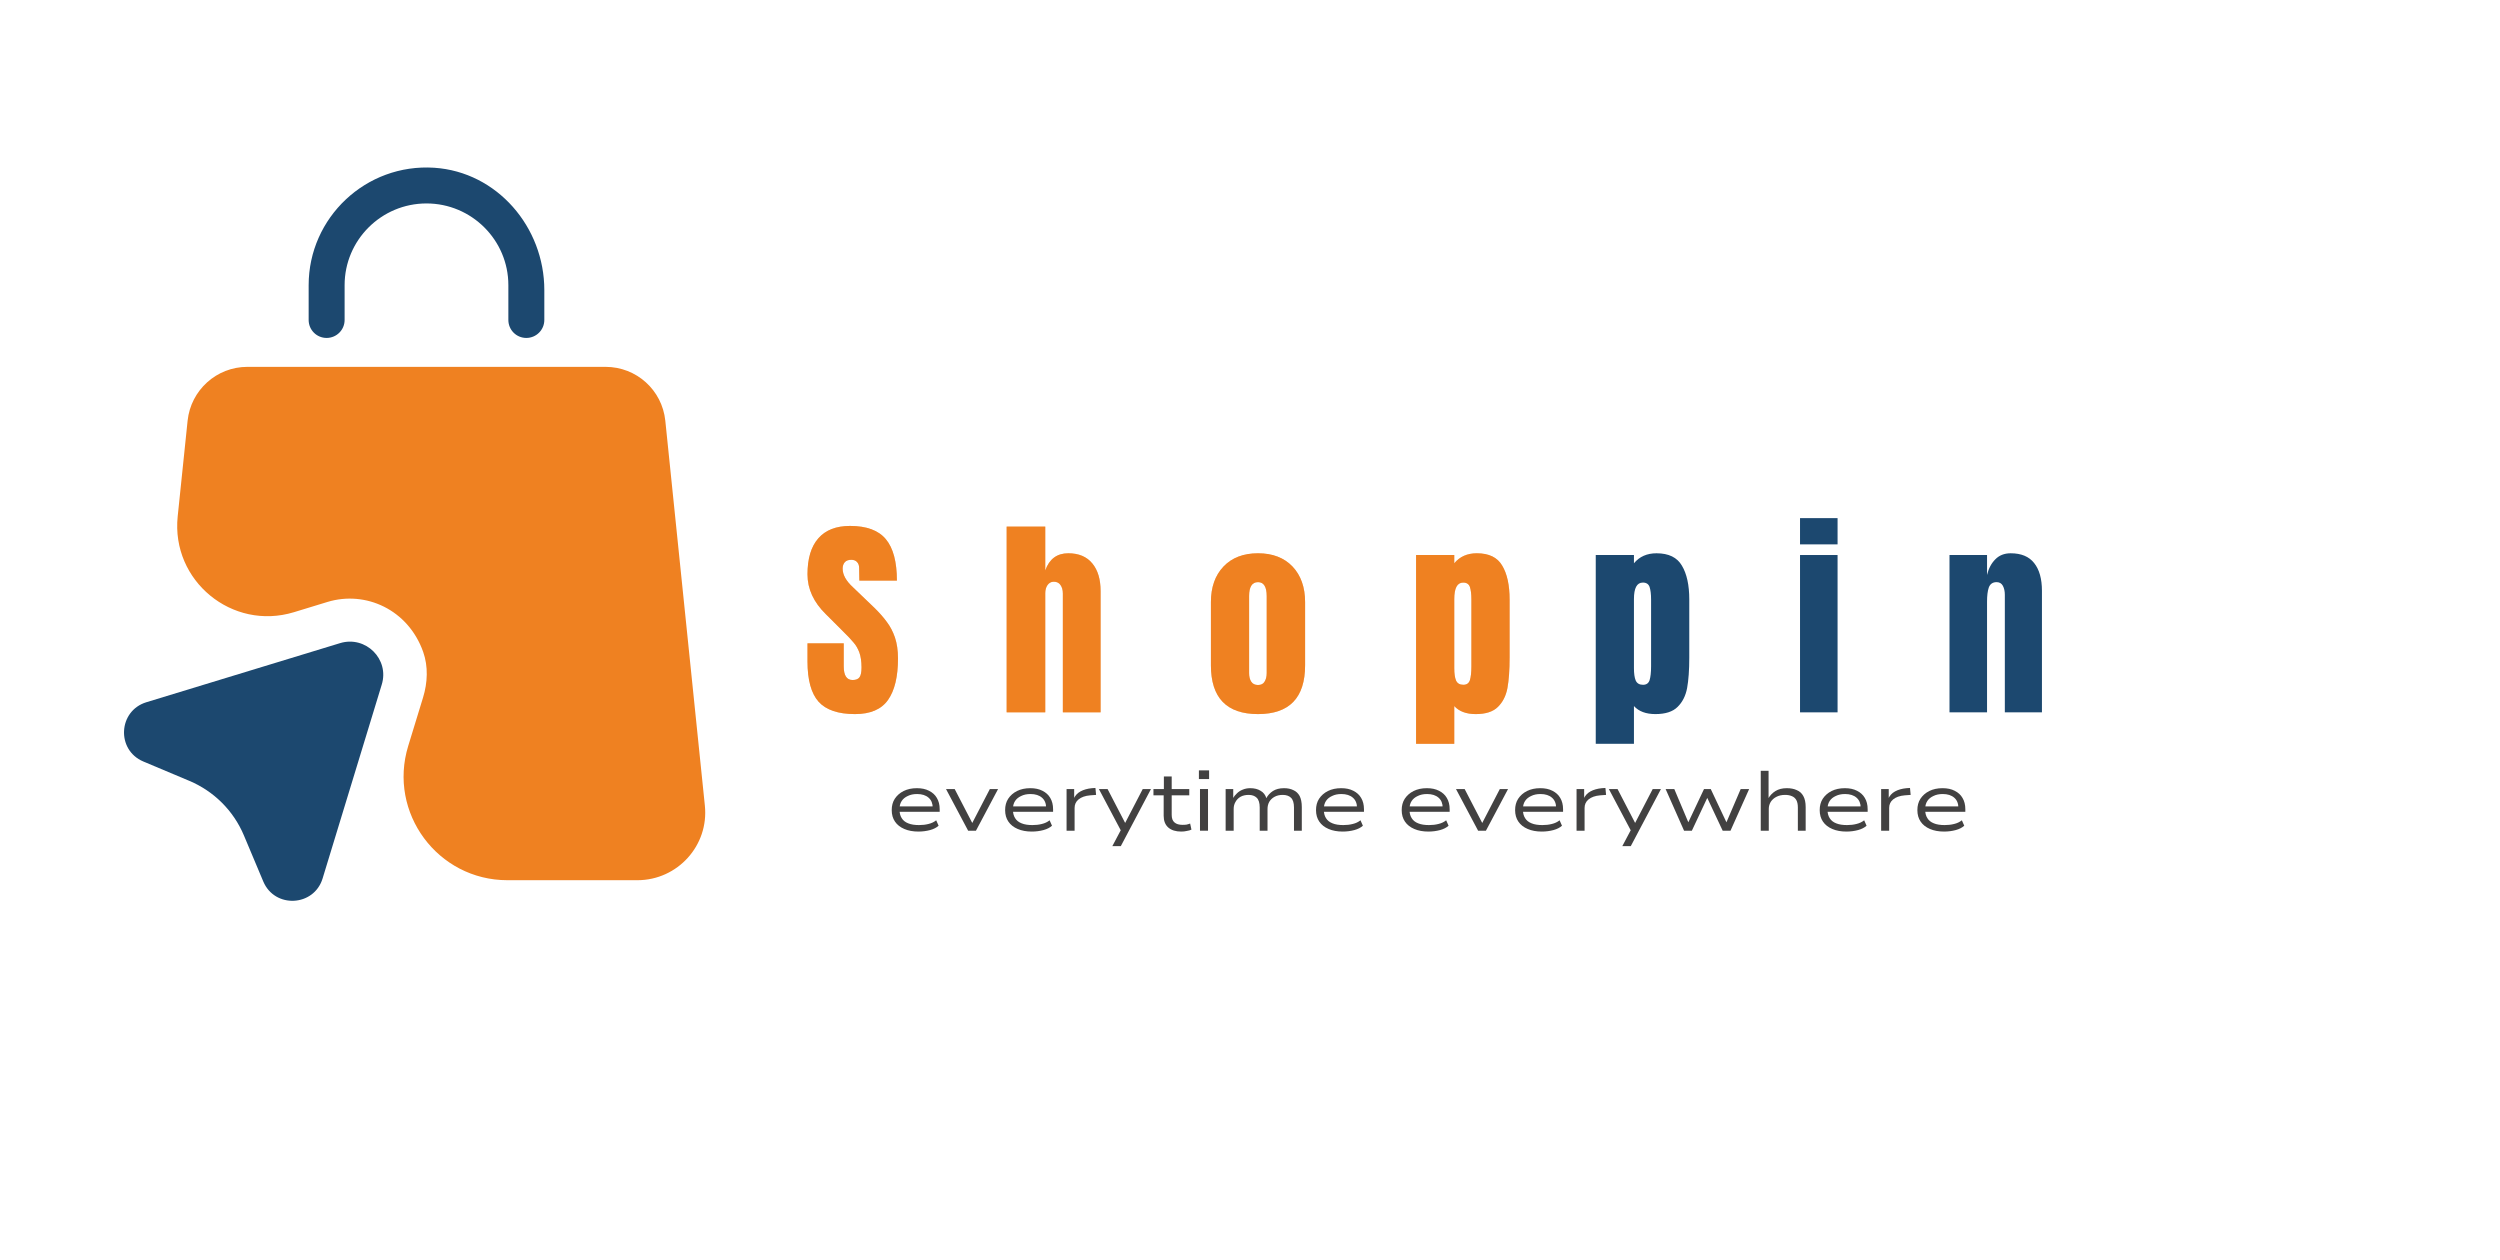 <svg xmlns="http://www.w3.org/2000/svg" xmlns:xlink="http://www.w3.org/1999/xlink" width="240" viewBox="0 0 180 90.75" height="121" preserveAspectRatio="xMidYMid meet"><defs><g></g><clipPath id="0c5c07abf6"><path d="M 12 26 L 50.941 26 L 50.941 64 L 12 64 Z M 12 26 " clip-rule="nonzero"></path></clipPath><clipPath id="dee73837d7"><path d="M 8.309 46 L 28 46 L 28 65 L 8.309 65 Z M 8.309 46 " clip-rule="nonzero"></path></clipPath></defs><path fill="#1c486f" d="M 23.516 24.332 C 24.23 24.332 24.812 23.754 24.812 23.039 L 24.812 20.531 C 24.812 17.289 27.453 14.648 30.707 14.648 C 33.957 14.648 36.602 17.289 36.602 20.531 L 36.602 23.039 C 36.602 23.754 37.18 24.332 37.895 24.332 C 38.609 24.332 39.191 23.754 39.191 23.039 L 39.191 20.883 C 39.191 16.355 35.793 12.379 31.266 12.078 C 26.344 11.758 22.223 15.672 22.223 20.531 L 22.223 23.039 C 22.223 23.754 22.801 24.332 23.516 24.332 Z M 23.516 24.332 " fill-opacity="1" fill-rule="nonzero"></path><g clip-path="url(#0c5c07abf6)"><path fill="#ef8121" d="M 50.75 58 L 47.902 30.289 C 47.672 28.082 45.82 26.414 43.602 26.414 L 17.809 26.414 C 15.59 26.414 13.738 28.094 13.508 30.289 L 12.793 37.188 C 12.316 41.82 16.719 45.434 21.164 44.078 L 23.578 43.34 C 26.324 42.504 29.391 43.891 30.469 46.938 C 30.84 47.992 30.789 49.152 30.457 50.23 L 29.391 53.711 C 27.918 58.516 31.512 63.375 36.539 63.375 L 45.902 63.375 C 48.793 63.367 51.051 60.867 50.75 58 Z M 50.75 58 " fill-opacity="1" fill-rule="nonzero"></path></g><g clip-path="url(#dee73837d7)"><path fill="#1c486f" d="M 24.488 46.305 L 10.535 50.562 C 8.508 51.184 8.359 54 10.32 54.828 L 13.645 56.227 C 15.406 56.973 16.812 58.371 17.559 60.145 L 18.957 63.469 C 19.785 65.426 22.605 65.281 23.227 63.25 L 27.484 49.297 C 28.055 47.465 26.332 45.746 24.488 46.305 Z M 24.488 46.305 " fill-opacity="1" fill-rule="nonzero"></path></g><g fill="#ef8121" fill-opacity="0.4"><g transform="translate(57.811, 51.289)"><g><path d="M 3.75 0.125 C 2.539 0.125 1.664 -0.172 1.125 -0.766 C 0.594 -1.367 0.328 -2.336 0.328 -3.672 L 0.328 -4.969 L 2.938 -4.969 L 2.938 -3.312 C 2.938 -2.656 3.148 -2.328 3.578 -2.328 C 3.816 -2.328 3.984 -2.395 4.078 -2.531 C 4.172 -2.664 4.219 -2.898 4.219 -3.234 C 4.219 -3.672 4.164 -4.031 4.062 -4.312 C 3.957 -4.594 3.82 -4.828 3.656 -5.016 C 3.5 -5.211 3.211 -5.516 2.797 -5.922 L 1.656 -7.062 C 0.77 -7.926 0.328 -8.883 0.328 -9.938 C 0.328 -11.07 0.586 -11.938 1.109 -12.531 C 1.629 -13.125 2.391 -13.422 3.391 -13.422 C 4.586 -13.422 5.445 -13.102 5.969 -12.469 C 6.5 -11.832 6.766 -10.836 6.766 -9.484 L 4.062 -9.484 L 4.047 -10.406 C 4.047 -10.582 3.992 -10.723 3.891 -10.828 C 3.797 -10.93 3.66 -10.984 3.484 -10.984 C 3.273 -10.984 3.117 -10.926 3.016 -10.812 C 2.91 -10.695 2.859 -10.539 2.859 -10.344 C 2.859 -9.906 3.109 -9.457 3.609 -9 L 5.156 -7.516 C 5.52 -7.16 5.816 -6.82 6.047 -6.5 C 6.285 -6.188 6.477 -5.816 6.625 -5.391 C 6.77 -4.961 6.844 -4.457 6.844 -3.875 C 6.844 -2.562 6.602 -1.566 6.125 -0.891 C 5.645 -0.211 4.852 0.125 3.75 0.125 Z M 3.75 0.125 "></path></g></g></g><g fill="#ef8121" fill-opacity="0.4"><g transform="translate(71.931, 51.289)"><g><path d="M 0.547 -13.375 L 3.328 -13.375 L 3.328 -10.219 C 3.617 -11.039 4.172 -11.453 4.984 -11.453 C 5.742 -11.453 6.32 -11.207 6.719 -10.719 C 7.113 -10.238 7.312 -9.578 7.312 -8.734 L 7.312 0 L 4.594 0 L 4.594 -8.562 C 4.594 -8.812 4.535 -9.016 4.422 -9.172 C 4.316 -9.328 4.156 -9.406 3.938 -9.406 C 3.75 -9.406 3.598 -9.32 3.484 -9.156 C 3.379 -9 3.328 -8.805 3.328 -8.578 L 3.328 0 L 0.547 0 Z M 0.547 -13.375 "></path></g></g></g><g fill="#ef8121" fill-opacity="0.4"><g transform="translate(86.733, 51.289)"><g><path d="M 3.844 0.125 C 1.582 0.125 0.453 -1.047 0.453 -3.391 L 0.453 -7.938 C 0.453 -9.008 0.754 -9.863 1.359 -10.5 C 1.961 -11.133 2.789 -11.453 3.844 -11.453 C 4.895 -11.453 5.723 -11.133 6.328 -10.5 C 6.93 -9.863 7.234 -9.008 7.234 -7.938 L 7.234 -3.391 C 7.234 -1.047 6.102 0.125 3.844 0.125 Z M 3.844 -1.969 C 4.062 -1.969 4.219 -2.047 4.312 -2.203 C 4.414 -2.359 4.469 -2.566 4.469 -2.828 L 4.469 -8.375 C 4.469 -9.039 4.258 -9.375 3.844 -9.375 C 3.414 -9.375 3.203 -9.039 3.203 -8.375 L 3.203 -2.828 C 3.203 -2.566 3.254 -2.359 3.359 -2.203 C 3.461 -2.047 3.625 -1.969 3.844 -1.969 Z M 3.844 -1.969 "></path></g></g></g><g fill="#ef8121" fill-opacity="0.4"><g transform="translate(101.41, 51.289)"><g><path d="M 0.547 -11.328 L 3.297 -11.328 L 3.297 -10.734 C 3.691 -11.211 4.234 -11.453 4.922 -11.453 C 5.797 -11.453 6.406 -11.156 6.75 -10.562 C 7.102 -9.977 7.281 -9.164 7.281 -8.125 L 7.281 -3.938 C 7.281 -3.039 7.227 -2.312 7.125 -1.75 C 7.02 -1.188 6.789 -0.734 6.438 -0.391 C 6.094 -0.047 5.562 0.125 4.844 0.125 C 4.164 0.125 3.648 -0.066 3.297 -0.453 L 3.297 2.266 L 0.547 2.266 Z M 3.953 -1.984 C 4.191 -1.984 4.348 -2.094 4.422 -2.312 C 4.492 -2.539 4.531 -2.875 4.531 -3.312 L 4.531 -8.125 C 4.531 -8.52 4.492 -8.82 4.422 -9.031 C 4.348 -9.238 4.188 -9.344 3.938 -9.344 C 3.508 -9.344 3.297 -8.945 3.297 -8.156 L 3.297 -3.188 C 3.297 -2.801 3.336 -2.504 3.422 -2.297 C 3.516 -2.086 3.691 -1.984 3.953 -1.984 Z M 3.953 -1.984 "></path></g></g></g><g fill="#ef8121" fill-opacity="1"><g transform="translate(57.811, 51.289)"><g><path d="M 3.75 0.125 C 2.539 0.125 1.664 -0.172 1.125 -0.766 C 0.594 -1.367 0.328 -2.336 0.328 -3.672 L 0.328 -4.969 L 2.938 -4.969 L 2.938 -3.312 C 2.938 -2.656 3.148 -2.328 3.578 -2.328 C 3.816 -2.328 3.984 -2.395 4.078 -2.531 C 4.172 -2.664 4.219 -2.898 4.219 -3.234 C 4.219 -3.672 4.164 -4.031 4.062 -4.312 C 3.957 -4.594 3.82 -4.828 3.656 -5.016 C 3.5 -5.211 3.211 -5.516 2.797 -5.922 L 1.656 -7.062 C 0.77 -7.926 0.328 -8.883 0.328 -9.938 C 0.328 -11.07 0.586 -11.938 1.109 -12.531 C 1.629 -13.125 2.391 -13.422 3.391 -13.422 C 4.586 -13.422 5.445 -13.102 5.969 -12.469 C 6.5 -11.832 6.766 -10.836 6.766 -9.484 L 4.062 -9.484 L 4.047 -10.406 C 4.047 -10.582 3.992 -10.723 3.891 -10.828 C 3.797 -10.93 3.66 -10.984 3.484 -10.984 C 3.273 -10.984 3.117 -10.926 3.016 -10.812 C 2.91 -10.695 2.859 -10.539 2.859 -10.344 C 2.859 -9.906 3.109 -9.457 3.609 -9 L 5.156 -7.516 C 5.52 -7.16 5.816 -6.82 6.047 -6.5 C 6.285 -6.188 6.477 -5.816 6.625 -5.391 C 6.77 -4.961 6.844 -4.457 6.844 -3.875 C 6.844 -2.562 6.602 -1.566 6.125 -0.891 C 5.645 -0.211 4.852 0.125 3.75 0.125 Z M 3.75 0.125 "></path></g></g></g><g fill="#ef8121" fill-opacity="1"><g transform="translate(71.931, 51.289)"><g><path d="M 0.547 -13.375 L 3.328 -13.375 L 3.328 -10.219 C 3.617 -11.039 4.172 -11.453 4.984 -11.453 C 5.742 -11.453 6.32 -11.207 6.719 -10.719 C 7.113 -10.238 7.312 -9.578 7.312 -8.734 L 7.312 0 L 4.594 0 L 4.594 -8.562 C 4.594 -8.812 4.535 -9.016 4.422 -9.172 C 4.316 -9.328 4.156 -9.406 3.938 -9.406 C 3.75 -9.406 3.598 -9.32 3.484 -9.156 C 3.379 -9 3.328 -8.805 3.328 -8.578 L 3.328 0 L 0.547 0 Z M 0.547 -13.375 "></path></g></g></g><g fill="#ef8121" fill-opacity="1"><g transform="translate(86.733, 51.289)"><g><path d="M 3.844 0.125 C 1.582 0.125 0.453 -1.047 0.453 -3.391 L 0.453 -7.938 C 0.453 -9.008 0.754 -9.863 1.359 -10.5 C 1.961 -11.133 2.789 -11.453 3.844 -11.453 C 4.895 -11.453 5.723 -11.133 6.328 -10.5 C 6.93 -9.863 7.234 -9.008 7.234 -7.938 L 7.234 -3.391 C 7.234 -1.047 6.102 0.125 3.844 0.125 Z M 3.844 -1.969 C 4.062 -1.969 4.219 -2.047 4.312 -2.203 C 4.414 -2.359 4.469 -2.566 4.469 -2.828 L 4.469 -8.375 C 4.469 -9.039 4.258 -9.375 3.844 -9.375 C 3.414 -9.375 3.203 -9.039 3.203 -8.375 L 3.203 -2.828 C 3.203 -2.566 3.254 -2.359 3.359 -2.203 C 3.461 -2.047 3.625 -1.969 3.844 -1.969 Z M 3.844 -1.969 "></path></g></g></g><g fill="#ef8121" fill-opacity="1"><g transform="translate(101.41, 51.289)"><g><path d="M 0.547 -11.328 L 3.297 -11.328 L 3.297 -10.734 C 3.691 -11.211 4.234 -11.453 4.922 -11.453 C 5.797 -11.453 6.406 -11.156 6.75 -10.562 C 7.102 -9.977 7.281 -9.164 7.281 -8.125 L 7.281 -3.938 C 7.281 -3.039 7.227 -2.312 7.125 -1.75 C 7.02 -1.188 6.789 -0.734 6.438 -0.391 C 6.094 -0.047 5.562 0.125 4.844 0.125 C 4.164 0.125 3.648 -0.066 3.297 -0.453 L 3.297 2.266 L 0.547 2.266 Z M 3.953 -1.984 C 4.191 -1.984 4.348 -2.094 4.422 -2.312 C 4.492 -2.539 4.531 -2.875 4.531 -3.312 L 4.531 -8.125 C 4.531 -8.52 4.492 -8.82 4.422 -9.031 C 4.348 -9.238 4.188 -9.344 3.938 -9.344 C 3.508 -9.344 3.297 -8.945 3.297 -8.156 L 3.297 -3.188 C 3.297 -2.801 3.336 -2.504 3.422 -2.297 C 3.516 -2.086 3.691 -1.984 3.953 -1.984 Z M 3.953 -1.984 "></path></g></g></g><g fill="#1c486f" fill-opacity="1"><g transform="translate(114.347, 51.289)"><g><path d="M 0.547 -11.328 L 3.297 -11.328 L 3.297 -10.734 C 3.691 -11.211 4.234 -11.453 4.922 -11.453 C 5.797 -11.453 6.406 -11.156 6.75 -10.562 C 7.102 -9.977 7.281 -9.164 7.281 -8.125 L 7.281 -3.938 C 7.281 -3.039 7.227 -2.312 7.125 -1.75 C 7.02 -1.188 6.789 -0.734 6.438 -0.391 C 6.094 -0.047 5.562 0.125 4.844 0.125 C 4.164 0.125 3.648 -0.066 3.297 -0.453 L 3.297 2.266 L 0.547 2.266 Z M 3.953 -1.984 C 4.191 -1.984 4.348 -2.094 4.422 -2.312 C 4.492 -2.539 4.531 -2.875 4.531 -3.312 L 4.531 -8.125 C 4.531 -8.52 4.492 -8.82 4.422 -9.031 C 4.348 -9.238 4.188 -9.344 3.938 -9.344 C 3.508 -9.344 3.297 -8.945 3.297 -8.156 L 3.297 -3.188 C 3.297 -2.801 3.336 -2.504 3.422 -2.297 C 3.516 -2.086 3.691 -1.984 3.953 -1.984 Z M 3.953 -1.984 "></path></g></g></g><g fill="#1c486f" fill-opacity="1"><g transform="translate(129.071, 51.289)"><g><path d="M 0.531 -12.094 L 0.531 -13.984 L 3.234 -13.984 L 3.234 -12.094 Z M 0.531 0 L 0.531 -11.328 L 3.234 -11.328 L 3.234 0 Z M 0.531 0 "></path></g></g></g><g fill="#1c486f" fill-opacity="1"><g transform="translate(139.817, 51.289)"><g><path d="M 0.547 -11.328 L 3.25 -11.328 L 3.25 -9.891 C 3.363 -10.359 3.562 -10.734 3.844 -11.016 C 4.125 -11.305 4.492 -11.453 4.953 -11.453 C 5.711 -11.453 6.273 -11.219 6.641 -10.75 C 7.016 -10.281 7.203 -9.613 7.203 -8.75 L 7.203 0 L 4.531 0 L 4.531 -8.469 C 4.531 -8.719 4.484 -8.93 4.391 -9.109 C 4.297 -9.285 4.145 -9.375 3.938 -9.375 C 3.656 -9.375 3.469 -9.242 3.375 -8.984 C 3.289 -8.734 3.25 -8.395 3.25 -7.969 L 3.25 0 L 0.547 0 Z M 0.547 -11.328 "></path></g></g></g><g fill="#424141" fill-opacity="1"><g transform="translate(63.813, 59.811)"><g><path d="M 2.312 0.062 C 1.926 0.062 1.586 0 1.297 -0.125 C 1.004 -0.25 0.781 -0.426 0.625 -0.656 C 0.469 -0.883 0.391 -1.16 0.391 -1.484 C 0.391 -1.797 0.461 -2.066 0.609 -2.297 C 0.766 -2.535 0.977 -2.723 1.25 -2.859 C 1.52 -2.992 1.836 -3.062 2.203 -3.062 C 2.547 -3.062 2.836 -3 3.078 -2.875 C 3.328 -2.75 3.516 -2.578 3.641 -2.359 C 3.773 -2.141 3.844 -1.867 3.844 -1.547 L 3.844 -1.359 L 0.828 -1.359 L 0.828 -1.75 L 3.484 -1.75 L 3.344 -1.641 C 3.344 -1.961 3.242 -2.207 3.047 -2.375 C 2.848 -2.551 2.57 -2.641 2.219 -2.641 C 1.957 -2.641 1.734 -2.594 1.547 -2.5 C 1.359 -2.414 1.211 -2.297 1.109 -2.141 C 1.004 -1.984 0.953 -1.789 0.953 -1.562 L 0.953 -1.516 C 0.953 -1.273 1.004 -1.07 1.109 -0.906 C 1.211 -0.738 1.367 -0.613 1.578 -0.531 C 1.785 -0.445 2.047 -0.406 2.359 -0.406 C 2.598 -0.406 2.82 -0.43 3.031 -0.484 C 3.25 -0.535 3.438 -0.625 3.594 -0.75 L 3.766 -0.359 C 3.617 -0.223 3.414 -0.117 3.156 -0.047 C 2.895 0.023 2.613 0.062 2.312 0.062 Z M 2.312 0.062 "></path></g></g></g><g fill="#424141" fill-opacity="1"><g transform="translate(68.003, 59.811)"><g><path d="M 1.703 0 L 0.109 -3 L 0.734 -3 L 2.062 -0.438 L 1.938 -0.438 L 3.266 -3 L 3.859 -3 L 2.266 0 Z M 1.703 0 "></path></g></g></g><g fill="#424141" fill-opacity="1"><g transform="translate(71.978, 59.811)"><g><path d="M 2.312 0.062 C 1.926 0.062 1.586 0 1.297 -0.125 C 1.004 -0.25 0.781 -0.426 0.625 -0.656 C 0.469 -0.883 0.391 -1.16 0.391 -1.484 C 0.391 -1.797 0.461 -2.066 0.609 -2.297 C 0.766 -2.535 0.977 -2.723 1.25 -2.859 C 1.52 -2.992 1.836 -3.062 2.203 -3.062 C 2.547 -3.062 2.836 -3 3.078 -2.875 C 3.328 -2.75 3.516 -2.578 3.641 -2.359 C 3.773 -2.141 3.844 -1.867 3.844 -1.547 L 3.844 -1.359 L 0.828 -1.359 L 0.828 -1.75 L 3.484 -1.75 L 3.344 -1.641 C 3.344 -1.961 3.242 -2.207 3.047 -2.375 C 2.848 -2.551 2.57 -2.641 2.219 -2.641 C 1.957 -2.641 1.734 -2.594 1.547 -2.5 C 1.359 -2.414 1.211 -2.297 1.109 -2.141 C 1.004 -1.984 0.953 -1.789 0.953 -1.562 L 0.953 -1.516 C 0.953 -1.273 1.004 -1.07 1.109 -0.906 C 1.211 -0.738 1.367 -0.613 1.578 -0.531 C 1.785 -0.445 2.047 -0.406 2.359 -0.406 C 2.598 -0.406 2.82 -0.43 3.031 -0.484 C 3.25 -0.535 3.438 -0.625 3.594 -0.75 L 3.766 -0.359 C 3.617 -0.223 3.414 -0.117 3.156 -0.047 C 2.895 0.023 2.613 0.062 2.312 0.062 Z M 2.312 0.062 "></path></g></g></g><g fill="#424141" fill-opacity="1"><g transform="translate(76.168, 59.811)"><g><path d="M 0.625 0 L 0.625 -3 L 1.172 -3 L 1.172 -2.266 L 1.125 -2.266 C 1.227 -2.516 1.395 -2.703 1.625 -2.828 C 1.852 -2.953 2.129 -3.031 2.453 -3.062 L 2.703 -3.078 L 2.75 -2.578 L 2.328 -2.547 C 1.961 -2.516 1.68 -2.414 1.484 -2.25 C 1.297 -2.094 1.203 -1.891 1.203 -1.641 L 1.203 0 Z M 0.625 0 "></path></g></g></g><g fill="#424141" fill-opacity="1"><g transform="translate(79.011, 59.811)"><g><path d="M 1.078 1.109 L 1.781 -0.219 L 1.781 0.156 L 0.109 -3 L 0.734 -3 L 2.047 -0.469 L 1.953 -0.469 L 3.266 -3 L 3.859 -3 L 1.688 1.109 Z M 1.078 1.109 "></path></g></g></g><g fill="#424141" fill-opacity="1"><g transform="translate(82.987, 59.811)"><g><path d="M 2.062 0.062 C 1.664 0.062 1.352 -0.035 1.125 -0.234 C 0.906 -0.43 0.797 -0.711 0.797 -1.078 L 0.797 -2.547 L 0.062 -2.547 L 0.062 -3 L 0.812 -3 L 0.812 -3.906 L 1.375 -3.906 L 1.375 -3 L 2.641 -3 L 2.641 -2.547 L 1.375 -2.547 L 1.375 -1.141 C 1.375 -0.891 1.441 -0.707 1.578 -0.594 C 1.711 -0.477 1.906 -0.422 2.156 -0.422 C 2.258 -0.422 2.352 -0.426 2.438 -0.438 C 2.531 -0.457 2.617 -0.484 2.703 -0.516 L 2.797 -0.078 C 2.711 -0.035 2.602 -0.004 2.469 0.016 C 2.344 0.047 2.207 0.062 2.062 0.062 Z M 2.062 0.062 "></path></g></g></g><g fill="#424141" fill-opacity="1"><g transform="translate(85.774, 59.811)"><g><path d="M 0.547 -3.719 L 0.547 -4.344 L 1.281 -4.344 L 1.281 -3.719 Z M 0.625 0 L 0.625 -3 L 1.203 -3 L 1.203 0 Z M 0.625 0 "></path></g></g></g><g fill="#424141" fill-opacity="1"><g transform="translate(87.605, 59.811)"><g><path d="M 0.641 0 L 0.641 -3 L 1.188 -3 L 1.188 -2.312 L 1.156 -2.312 C 1.238 -2.457 1.336 -2.582 1.453 -2.688 C 1.566 -2.801 1.703 -2.891 1.859 -2.953 C 2.023 -3.023 2.207 -3.062 2.406 -3.062 C 2.707 -3.062 2.957 -3 3.156 -2.875 C 3.363 -2.758 3.504 -2.578 3.578 -2.328 L 3.562 -2.328 C 3.676 -2.547 3.836 -2.723 4.047 -2.859 C 4.254 -2.992 4.52 -3.062 4.844 -3.062 C 5.102 -3.062 5.328 -3.016 5.516 -2.922 C 5.711 -2.836 5.863 -2.695 5.969 -2.5 C 6.07 -2.301 6.125 -2.035 6.125 -1.703 L 6.125 0 L 5.562 0 L 5.562 -1.672 C 5.562 -2.004 5.488 -2.238 5.344 -2.375 C 5.207 -2.508 5.008 -2.578 4.75 -2.578 C 4.52 -2.578 4.32 -2.531 4.156 -2.438 C 4 -2.352 3.875 -2.234 3.781 -2.078 C 3.695 -1.922 3.656 -1.75 3.656 -1.562 L 3.656 0 L 3.094 0 L 3.094 -1.672 C 3.094 -2.004 3.02 -2.238 2.875 -2.375 C 2.738 -2.508 2.547 -2.578 2.297 -2.578 C 2.066 -2.578 1.867 -2.531 1.703 -2.438 C 1.547 -2.344 1.426 -2.219 1.344 -2.062 C 1.258 -1.914 1.219 -1.75 1.219 -1.562 L 1.219 0 Z M 0.641 0 "></path></g></g></g><g fill="#424141" fill-opacity="1"><g transform="translate(94.362, 59.811)"><g><path d="M 2.312 0.062 C 1.926 0.062 1.586 0 1.297 -0.125 C 1.004 -0.25 0.781 -0.426 0.625 -0.656 C 0.469 -0.883 0.391 -1.16 0.391 -1.484 C 0.391 -1.797 0.461 -2.066 0.609 -2.297 C 0.766 -2.535 0.977 -2.723 1.25 -2.859 C 1.52 -2.992 1.836 -3.062 2.203 -3.062 C 2.547 -3.062 2.836 -3 3.078 -2.875 C 3.328 -2.75 3.516 -2.578 3.641 -2.359 C 3.773 -2.141 3.844 -1.867 3.844 -1.547 L 3.844 -1.359 L 0.828 -1.359 L 0.828 -1.75 L 3.484 -1.75 L 3.344 -1.641 C 3.344 -1.961 3.242 -2.207 3.047 -2.375 C 2.848 -2.551 2.57 -2.641 2.219 -2.641 C 1.957 -2.641 1.734 -2.594 1.547 -2.5 C 1.359 -2.414 1.211 -2.297 1.109 -2.141 C 1.004 -1.984 0.953 -1.789 0.953 -1.562 L 0.953 -1.516 C 0.953 -1.273 1.004 -1.07 1.109 -0.906 C 1.211 -0.738 1.367 -0.613 1.578 -0.531 C 1.785 -0.445 2.047 -0.406 2.359 -0.406 C 2.598 -0.406 2.82 -0.43 3.031 -0.484 C 3.25 -0.535 3.438 -0.625 3.594 -0.75 L 3.766 -0.359 C 3.617 -0.223 3.414 -0.117 3.156 -0.047 C 2.895 0.023 2.613 0.062 2.312 0.062 Z M 2.312 0.062 "></path></g></g></g><g fill="#424141" fill-opacity="1"><g transform="translate(98.552, 59.811)"><g></g></g></g><g fill="#424141" fill-opacity="1"><g transform="translate(100.531, 59.811)"><g><path d="M 2.312 0.062 C 1.926 0.062 1.586 0 1.297 -0.125 C 1.004 -0.25 0.781 -0.426 0.625 -0.656 C 0.469 -0.883 0.391 -1.16 0.391 -1.484 C 0.391 -1.797 0.461 -2.066 0.609 -2.297 C 0.766 -2.535 0.977 -2.723 1.25 -2.859 C 1.52 -2.992 1.836 -3.062 2.203 -3.062 C 2.547 -3.062 2.836 -3 3.078 -2.875 C 3.328 -2.75 3.516 -2.578 3.641 -2.359 C 3.773 -2.141 3.844 -1.867 3.844 -1.547 L 3.844 -1.359 L 0.828 -1.359 L 0.828 -1.75 L 3.484 -1.75 L 3.344 -1.641 C 3.344 -1.961 3.242 -2.207 3.047 -2.375 C 2.848 -2.551 2.57 -2.641 2.219 -2.641 C 1.957 -2.641 1.734 -2.594 1.547 -2.5 C 1.359 -2.414 1.211 -2.297 1.109 -2.141 C 1.004 -1.984 0.953 -1.789 0.953 -1.562 L 0.953 -1.516 C 0.953 -1.273 1.004 -1.07 1.109 -0.906 C 1.211 -0.738 1.367 -0.613 1.578 -0.531 C 1.785 -0.445 2.047 -0.406 2.359 -0.406 C 2.598 -0.406 2.82 -0.43 3.031 -0.484 C 3.25 -0.535 3.438 -0.625 3.594 -0.75 L 3.766 -0.359 C 3.617 -0.223 3.414 -0.117 3.156 -0.047 C 2.895 0.023 2.613 0.062 2.312 0.062 Z M 2.312 0.062 "></path></g></g></g><g fill="#424141" fill-opacity="1"><g transform="translate(104.721, 59.811)"><g><path d="M 1.703 0 L 0.109 -3 L 0.734 -3 L 2.062 -0.438 L 1.938 -0.438 L 3.266 -3 L 3.859 -3 L 2.266 0 Z M 1.703 0 "></path></g></g></g><g fill="#424141" fill-opacity="1"><g transform="translate(108.697, 59.811)"><g><path d="M 2.312 0.062 C 1.926 0.062 1.586 0 1.297 -0.125 C 1.004 -0.25 0.781 -0.426 0.625 -0.656 C 0.469 -0.883 0.391 -1.16 0.391 -1.484 C 0.391 -1.797 0.461 -2.066 0.609 -2.297 C 0.766 -2.535 0.977 -2.723 1.25 -2.859 C 1.52 -2.992 1.836 -3.062 2.203 -3.062 C 2.547 -3.062 2.836 -3 3.078 -2.875 C 3.328 -2.75 3.516 -2.578 3.641 -2.359 C 3.773 -2.141 3.844 -1.867 3.844 -1.547 L 3.844 -1.359 L 0.828 -1.359 L 0.828 -1.75 L 3.484 -1.75 L 3.344 -1.641 C 3.344 -1.961 3.242 -2.207 3.047 -2.375 C 2.848 -2.551 2.57 -2.641 2.219 -2.641 C 1.957 -2.641 1.734 -2.594 1.547 -2.5 C 1.359 -2.414 1.211 -2.297 1.109 -2.141 C 1.004 -1.984 0.953 -1.789 0.953 -1.562 L 0.953 -1.516 C 0.953 -1.273 1.004 -1.07 1.109 -0.906 C 1.211 -0.738 1.367 -0.613 1.578 -0.531 C 1.785 -0.445 2.047 -0.406 2.359 -0.406 C 2.598 -0.406 2.82 -0.43 3.031 -0.484 C 3.25 -0.535 3.438 -0.625 3.594 -0.75 L 3.766 -0.359 C 3.617 -0.223 3.414 -0.117 3.156 -0.047 C 2.895 0.023 2.613 0.062 2.312 0.062 Z M 2.312 0.062 "></path></g></g></g><g fill="#424141" fill-opacity="1"><g transform="translate(112.887, 59.811)"><g><path d="M 0.625 0 L 0.625 -3 L 1.172 -3 L 1.172 -2.266 L 1.125 -2.266 C 1.227 -2.516 1.395 -2.703 1.625 -2.828 C 1.852 -2.953 2.129 -3.031 2.453 -3.062 L 2.703 -3.078 L 2.75 -2.578 L 2.328 -2.547 C 1.961 -2.516 1.68 -2.414 1.484 -2.25 C 1.297 -2.094 1.203 -1.891 1.203 -1.641 L 1.203 0 Z M 0.625 0 "></path></g></g></g><g fill="#424141" fill-opacity="1"><g transform="translate(115.729, 59.811)"><g><path d="M 1.078 1.109 L 1.781 -0.219 L 1.781 0.156 L 0.109 -3 L 0.734 -3 L 2.047 -0.469 L 1.953 -0.469 L 3.266 -3 L 3.859 -3 L 1.688 1.109 Z M 1.078 1.109 "></path></g></g></g><g fill="#424141" fill-opacity="1"><g transform="translate(119.705, 59.811)"><g><path d="M 1.547 0 L 0.219 -3 L 0.844 -3 L 1.906 -0.484 L 1.797 -0.484 L 2.984 -3 L 3.469 -3 L 4.656 -0.484 L 4.547 -0.484 L 5.625 -3 L 6.234 -3 L 4.891 0 L 4.328 0 L 3.125 -2.562 L 3.312 -2.562 L 2.109 0 Z M 1.547 0 "></path></g></g></g><g fill="#424141" fill-opacity="1"><g transform="translate(126.149, 59.811)"><g><path d="M 0.625 0 L 0.625 -4.312 L 1.188 -4.312 L 1.188 -2.328 L 1.172 -2.328 C 1.297 -2.547 1.469 -2.723 1.688 -2.859 C 1.906 -2.992 2.176 -3.062 2.5 -3.062 C 2.781 -3.062 3.02 -3.016 3.219 -2.922 C 3.426 -2.836 3.582 -2.695 3.688 -2.5 C 3.801 -2.301 3.859 -2.035 3.859 -1.703 L 3.859 0 L 3.297 0 L 3.297 -1.672 C 3.297 -1.898 3.258 -2.078 3.188 -2.203 C 3.113 -2.336 3.008 -2.43 2.875 -2.484 C 2.738 -2.547 2.57 -2.578 2.375 -2.578 C 2.133 -2.578 1.926 -2.531 1.75 -2.438 C 1.582 -2.352 1.445 -2.234 1.344 -2.078 C 1.25 -1.922 1.203 -1.75 1.203 -1.562 L 1.203 0 Z M 0.625 0 "></path></g></g></g><g fill="#424141" fill-opacity="1"><g transform="translate(130.627, 59.811)"><g><path d="M 2.312 0.062 C 1.926 0.062 1.586 0 1.297 -0.125 C 1.004 -0.25 0.781 -0.426 0.625 -0.656 C 0.469 -0.883 0.391 -1.16 0.391 -1.484 C 0.391 -1.797 0.461 -2.066 0.609 -2.297 C 0.766 -2.535 0.977 -2.723 1.25 -2.859 C 1.52 -2.992 1.836 -3.062 2.203 -3.062 C 2.547 -3.062 2.836 -3 3.078 -2.875 C 3.328 -2.75 3.516 -2.578 3.641 -2.359 C 3.773 -2.141 3.844 -1.867 3.844 -1.547 L 3.844 -1.359 L 0.828 -1.359 L 0.828 -1.75 L 3.484 -1.75 L 3.344 -1.641 C 3.344 -1.961 3.242 -2.207 3.047 -2.375 C 2.848 -2.551 2.57 -2.641 2.219 -2.641 C 1.957 -2.641 1.734 -2.594 1.547 -2.5 C 1.359 -2.414 1.211 -2.297 1.109 -2.141 C 1.004 -1.984 0.953 -1.789 0.953 -1.562 L 0.953 -1.516 C 0.953 -1.273 1.004 -1.07 1.109 -0.906 C 1.211 -0.738 1.367 -0.613 1.578 -0.531 C 1.785 -0.445 2.047 -0.406 2.359 -0.406 C 2.598 -0.406 2.82 -0.43 3.031 -0.484 C 3.25 -0.535 3.438 -0.625 3.594 -0.75 L 3.766 -0.359 C 3.617 -0.223 3.414 -0.117 3.156 -0.047 C 2.895 0.023 2.613 0.062 2.312 0.062 Z M 2.312 0.062 "></path></g></g></g><g fill="#424141" fill-opacity="1"><g transform="translate(134.817, 59.811)"><g><path d="M 0.625 0 L 0.625 -3 L 1.172 -3 L 1.172 -2.266 L 1.125 -2.266 C 1.227 -2.516 1.395 -2.703 1.625 -2.828 C 1.852 -2.953 2.129 -3.031 2.453 -3.062 L 2.703 -3.078 L 2.75 -2.578 L 2.328 -2.547 C 1.961 -2.516 1.68 -2.414 1.484 -2.25 C 1.297 -2.094 1.203 -1.891 1.203 -1.641 L 1.203 0 Z M 0.625 0 "></path></g></g></g><g fill="#424141" fill-opacity="1"><g transform="translate(137.66, 59.811)"><g><path d="M 2.312 0.062 C 1.926 0.062 1.586 0 1.297 -0.125 C 1.004 -0.25 0.781 -0.426 0.625 -0.656 C 0.469 -0.883 0.391 -1.16 0.391 -1.484 C 0.391 -1.797 0.461 -2.066 0.609 -2.297 C 0.766 -2.535 0.977 -2.723 1.25 -2.859 C 1.52 -2.992 1.836 -3.062 2.203 -3.062 C 2.547 -3.062 2.836 -3 3.078 -2.875 C 3.328 -2.75 3.516 -2.578 3.641 -2.359 C 3.773 -2.141 3.844 -1.867 3.844 -1.547 L 3.844 -1.359 L 0.828 -1.359 L 0.828 -1.75 L 3.484 -1.75 L 3.344 -1.641 C 3.344 -1.961 3.242 -2.207 3.047 -2.375 C 2.848 -2.551 2.57 -2.641 2.219 -2.641 C 1.957 -2.641 1.734 -2.594 1.547 -2.5 C 1.359 -2.414 1.211 -2.297 1.109 -2.141 C 1.004 -1.984 0.953 -1.789 0.953 -1.562 L 0.953 -1.516 C 0.953 -1.273 1.004 -1.07 1.109 -0.906 C 1.211 -0.738 1.367 -0.613 1.578 -0.531 C 1.785 -0.445 2.047 -0.406 2.359 -0.406 C 2.598 -0.406 2.82 -0.43 3.031 -0.484 C 3.25 -0.535 3.438 -0.625 3.594 -0.75 L 3.766 -0.359 C 3.617 -0.223 3.414 -0.117 3.156 -0.047 C 2.895 0.023 2.613 0.062 2.312 0.062 Z M 2.312 0.062 "></path></g></g></g></svg>
